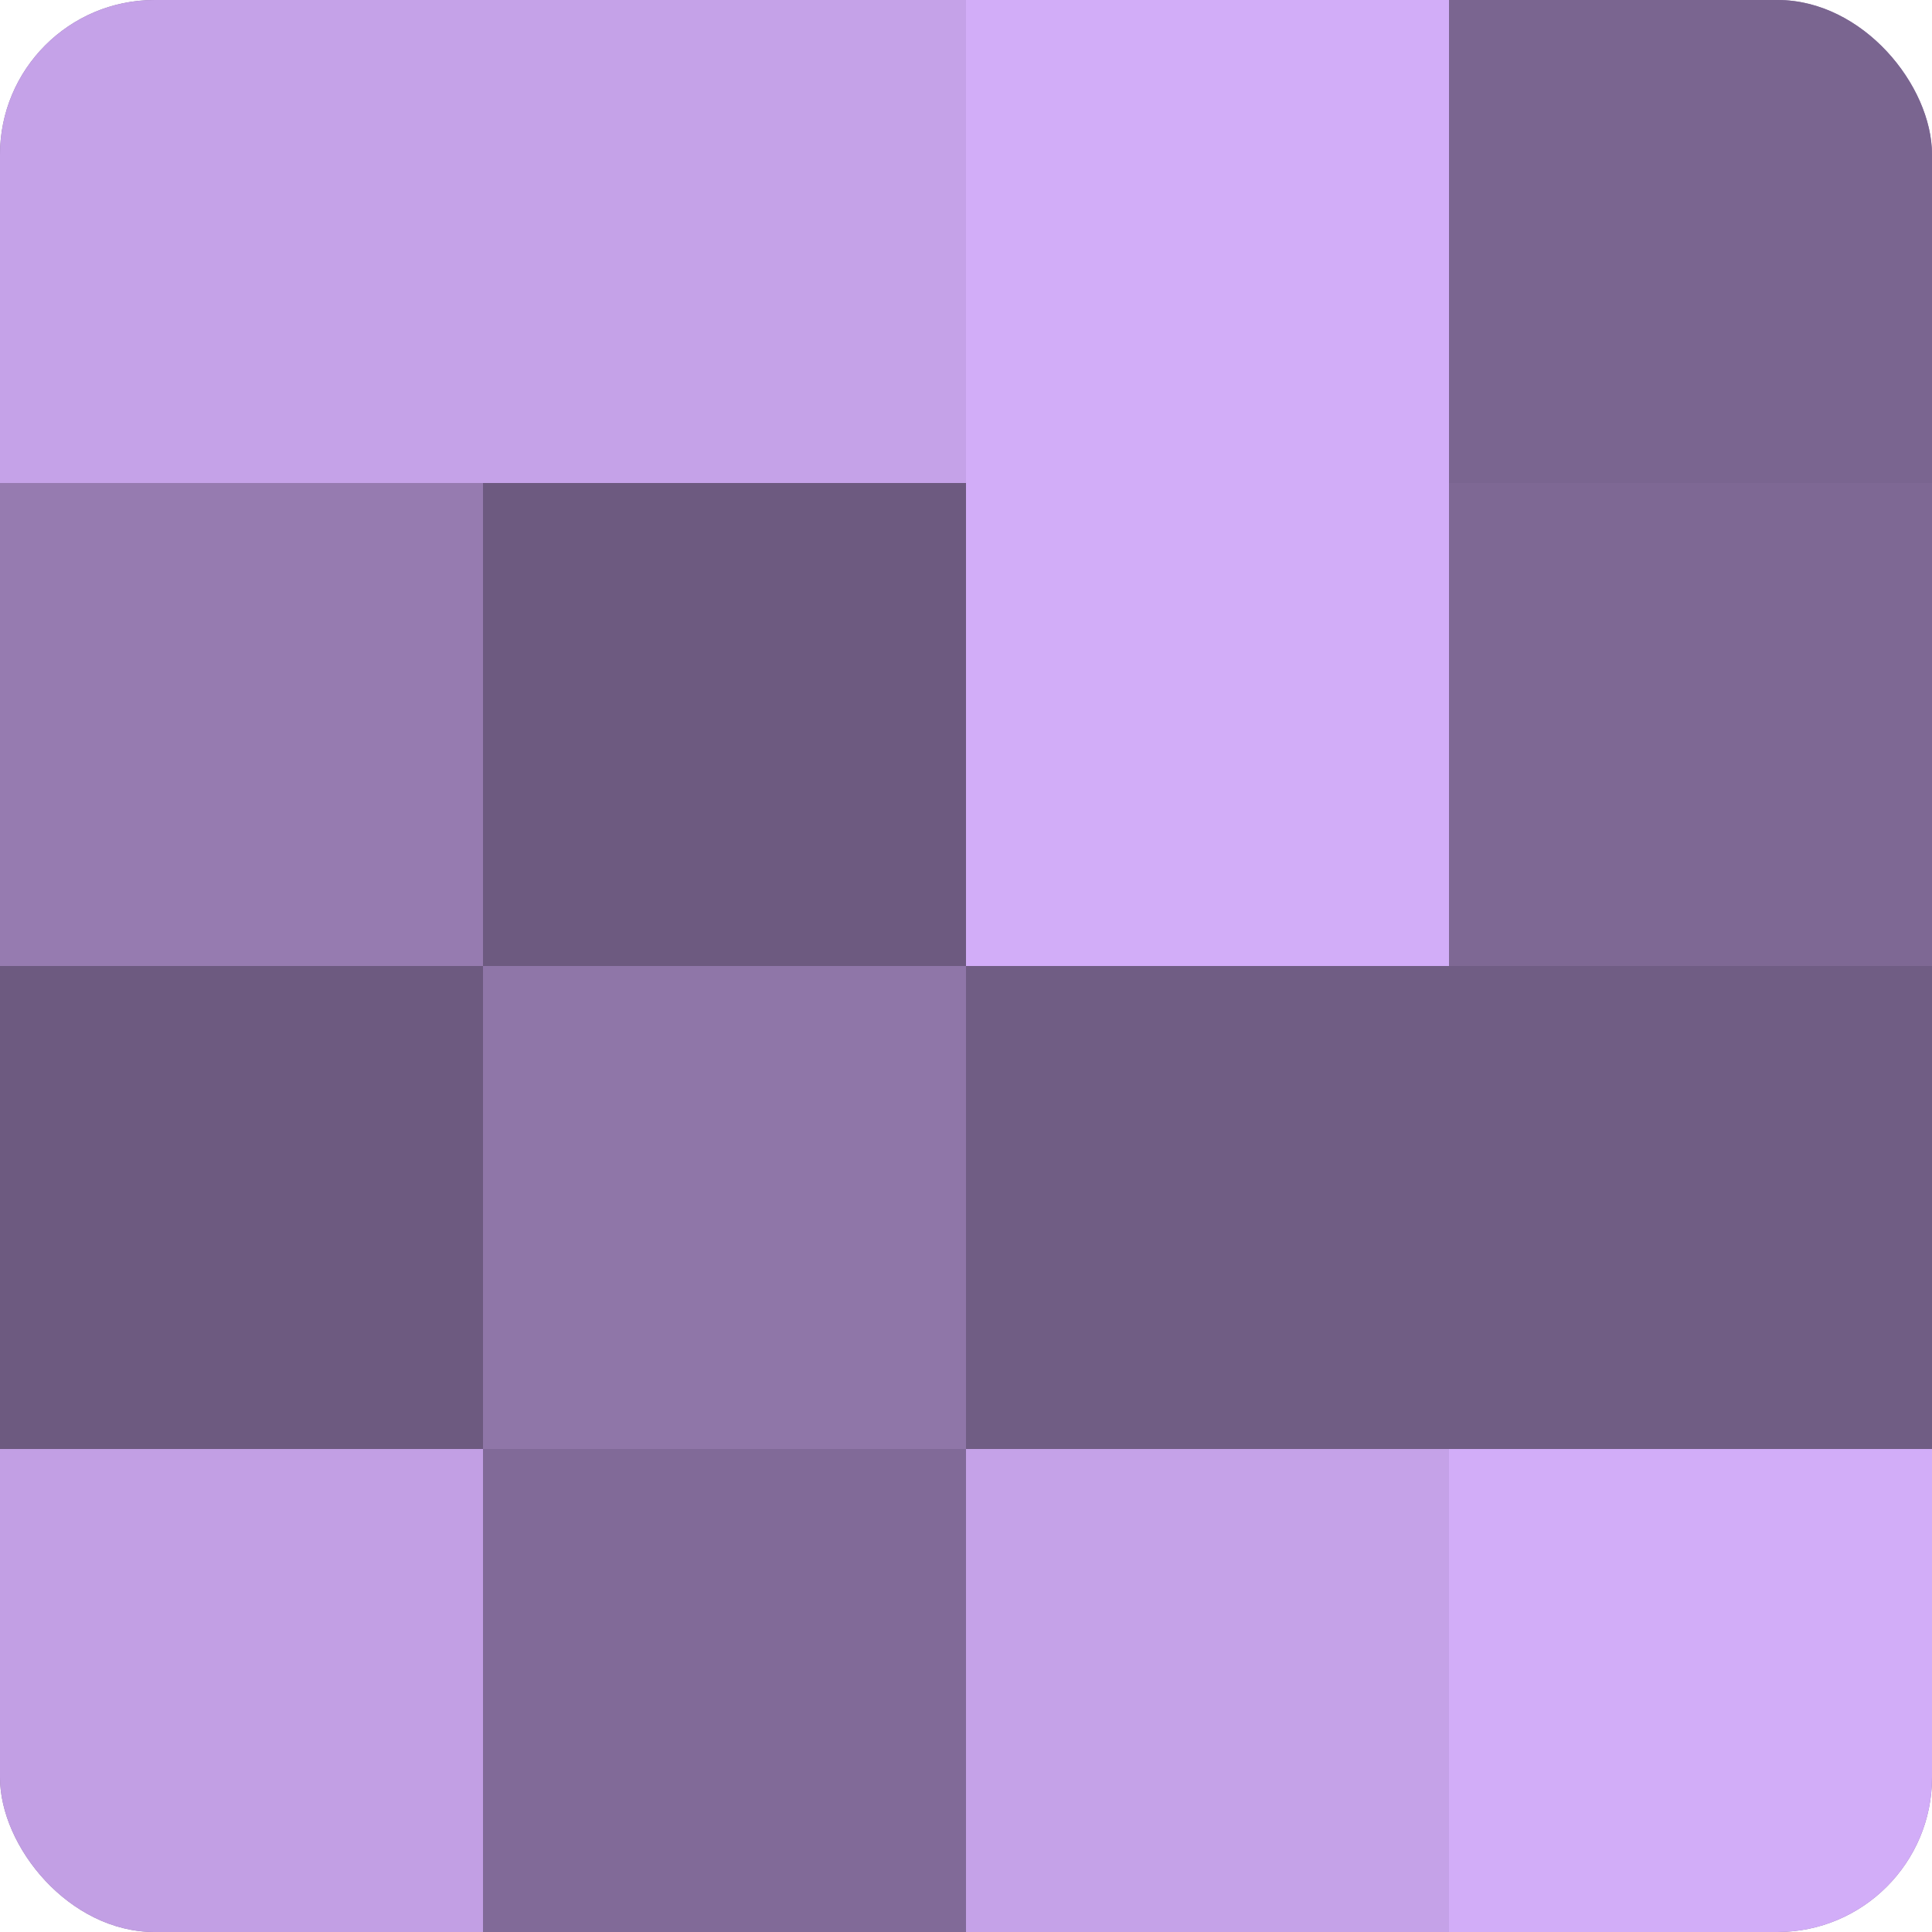 <?xml version="1.0" encoding="UTF-8"?>
<svg xmlns="http://www.w3.org/2000/svg" width="60" height="60" viewBox="0 0 100 100" preserveAspectRatio="xMidYMid meet"><defs><clipPath id="c" width="100" height="100"><rect width="100" height="100" rx="8" ry="8"/></clipPath></defs><g clip-path="url(#c)"><rect width="100" height="100" fill="#8870a0"/><rect width="25" height="25" fill="#c5a2e8"/><rect y="25" width="25" height="25" fill="#967bb0"/><rect y="50" width="25" height="25" fill="#6d5a80"/><rect y="75" width="25" height="25" fill="#c29fe4"/><rect x="25" width="25" height="25" fill="#c5a2e8"/><rect x="25" y="25" width="25" height="25" fill="#6d5a80"/><rect x="25" y="50" width="25" height="25" fill="#8f76a8"/><rect x="25" y="75" width="25" height="25" fill="#816a98"/><rect x="50" width="25" height="25" fill="#d2adf8"/><rect x="50" y="25" width="25" height="25" fill="#d2adf8"/><rect x="50" y="50" width="25" height="25" fill="#705d84"/><rect x="50" y="75" width="25" height="25" fill="#c5a2e8"/><rect x="75" width="25" height="25" fill="#7a6590"/><rect x="75" y="25" width="25" height="25" fill="#7e6894"/><rect x="75" y="50" width="25" height="25" fill="#705d84"/><rect x="75" y="75" width="25" height="25" fill="#d2adf8"/></g></svg>
